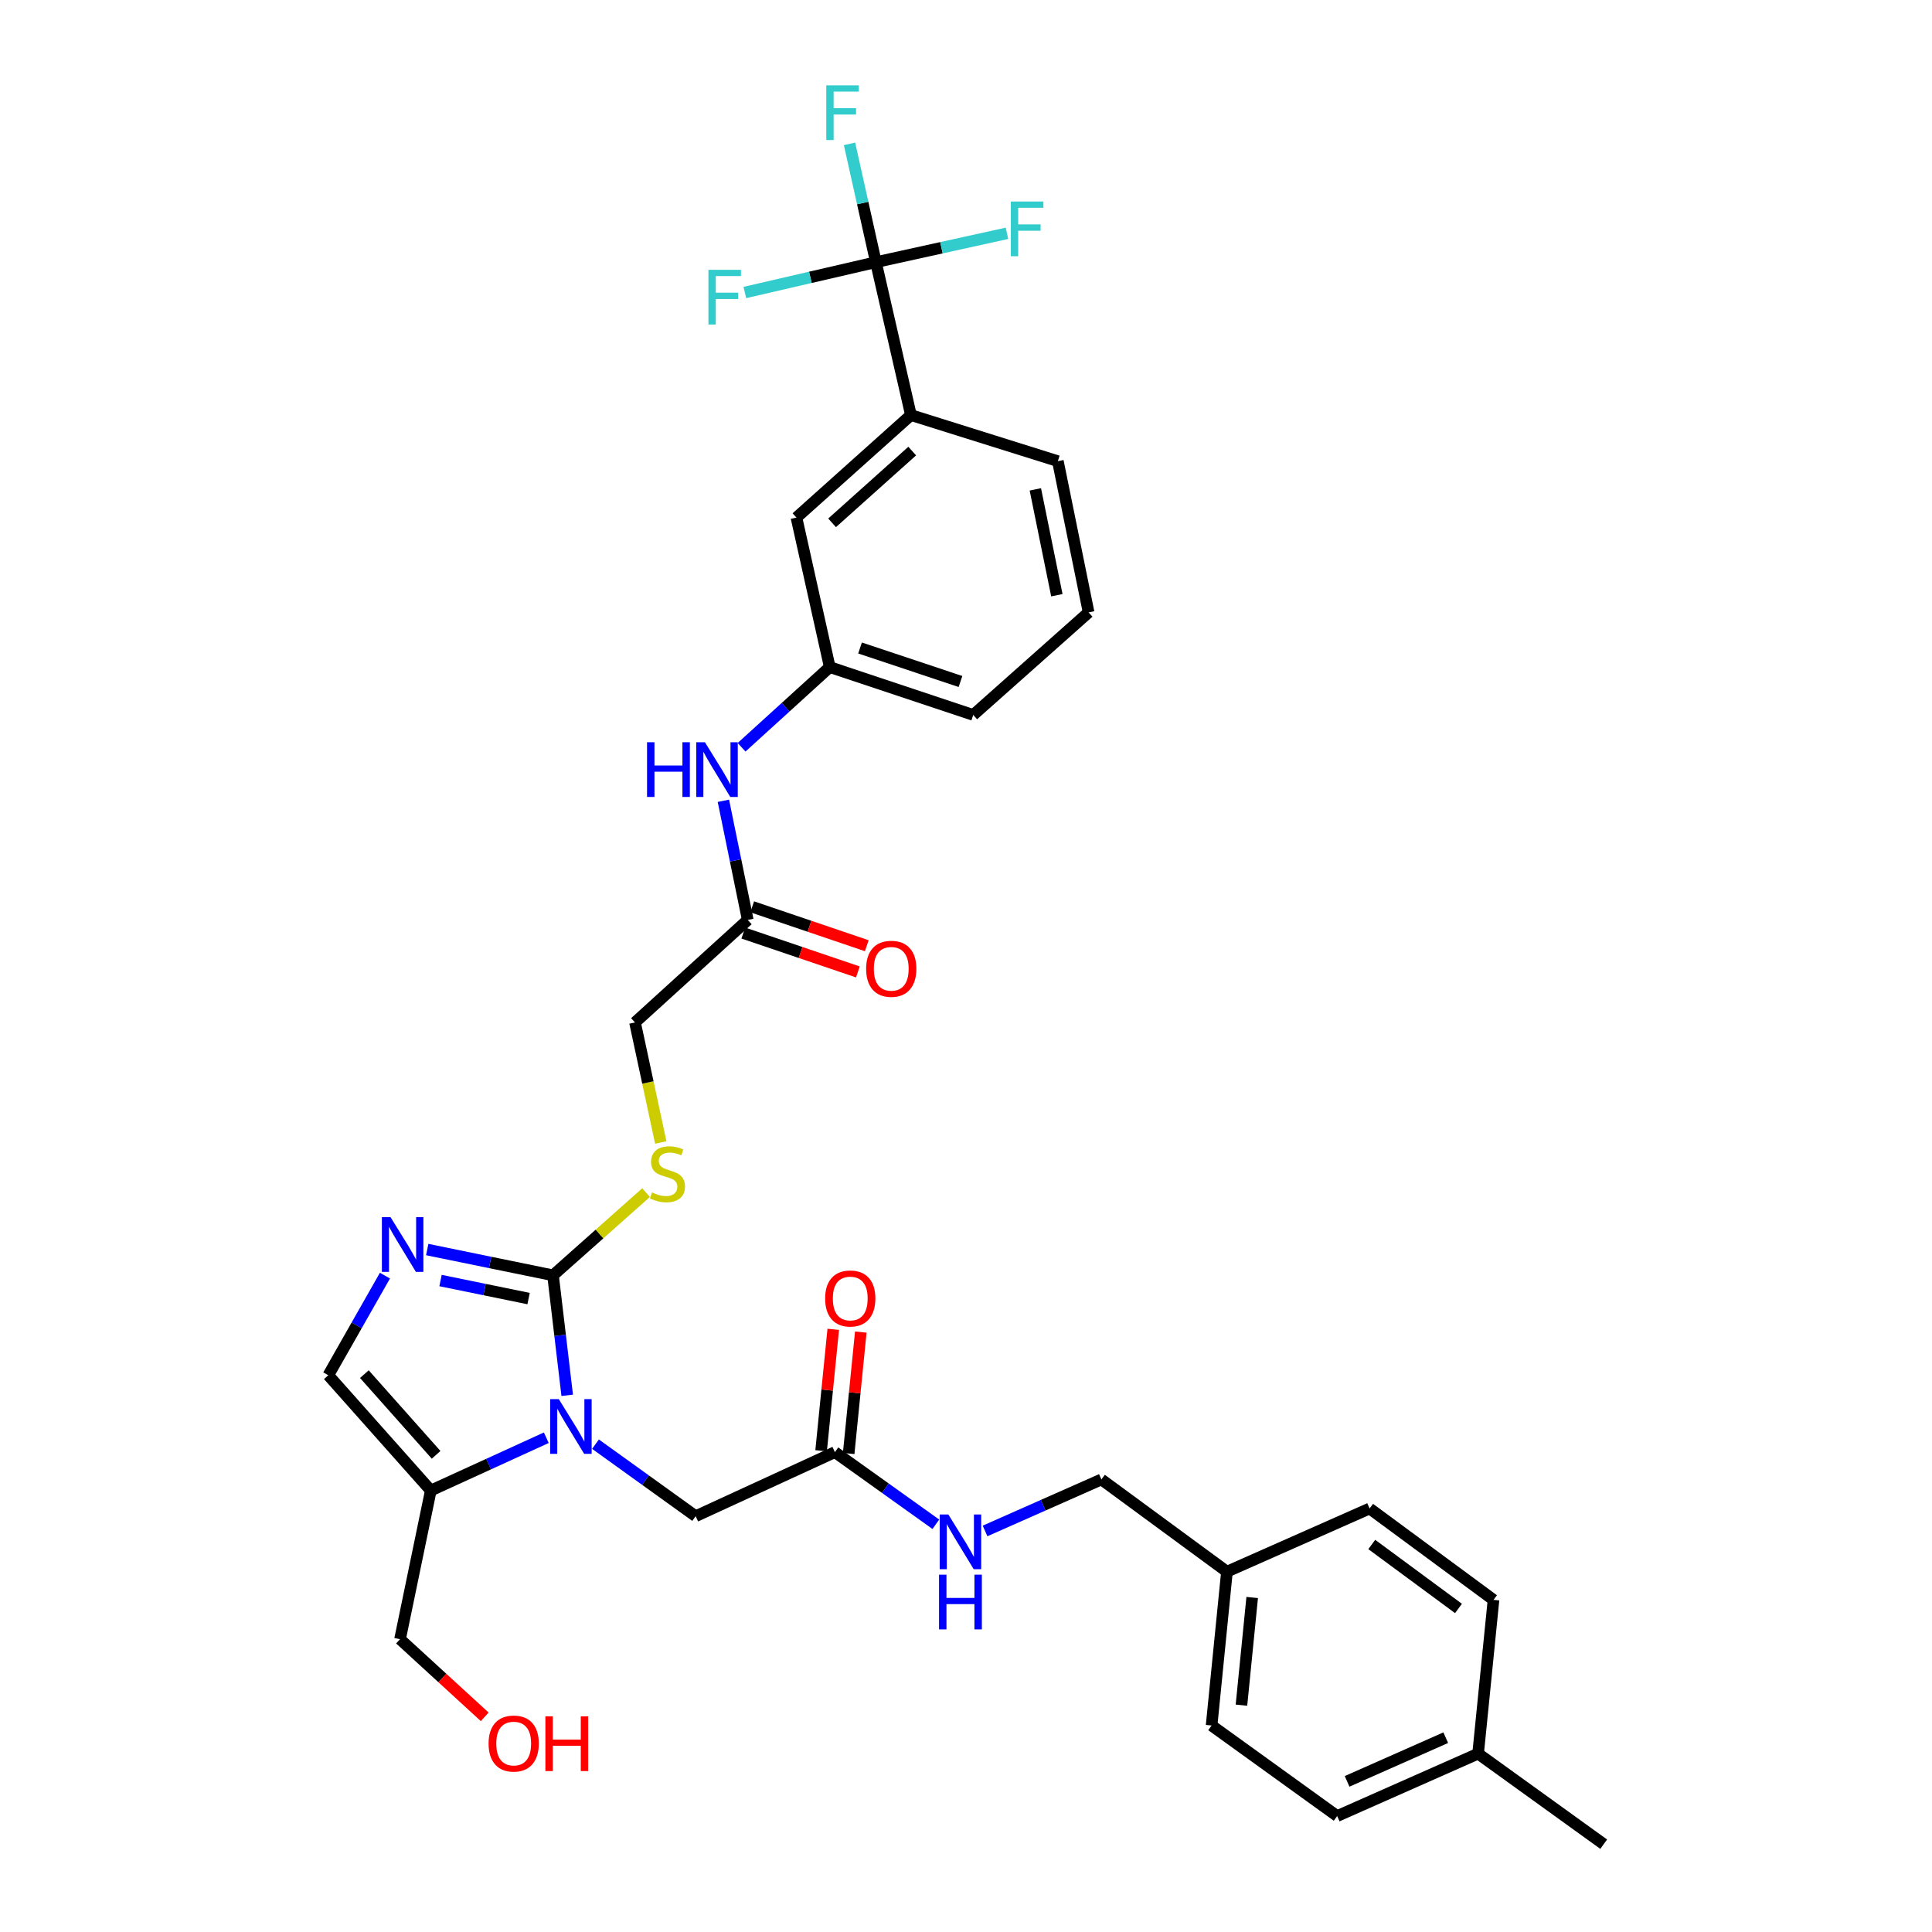 <?xml version='1.0' encoding='iso-8859-1'?>
<svg version='1.1' baseProfile='full'
              xmlns='http://www.w3.org/2000/svg'
                      xmlns:rdkit='http://www.rdkit.org/xml'
                      xmlns:xlink='http://www.w3.org/1999/xlink'
                  xml:space='preserve'
width='1000px' height='1000px' viewBox='0 0 1000 1000'>
<!-- END OF HEADER -->
<rect style='opacity:1.0;fill:#FFFFFF;stroke:none' width='1000' height='1000' x='0' y='0'> </rect>
<path class='bond-0' d='M 293.585,722.214 L 289.91,691.157' style='fill:none;fill-rule:evenodd;stroke:#0000FF;stroke-width:6px;stroke-linecap:butt;stroke-linejoin:miter;stroke-opacity:1' />
<path class='bond-0' d='M 289.91,691.157 L 286.235,660.099' style='fill:none;fill-rule:evenodd;stroke:#000000;stroke-width:6px;stroke-linecap:butt;stroke-linejoin:miter;stroke-opacity:1' />
<path class='bond-2' d='M 282.761,744.166 L 252.871,757.831' style='fill:none;fill-rule:evenodd;stroke:#0000FF;stroke-width:6px;stroke-linecap:butt;stroke-linejoin:miter;stroke-opacity:1' />
<path class='bond-2' d='M 252.871,757.831 L 222.981,771.496' style='fill:none;fill-rule:evenodd;stroke:#000000;stroke-width:6px;stroke-linecap:butt;stroke-linejoin:miter;stroke-opacity:1' />
<path class='bond-7' d='M 308.223,747.497 L 334.15,766.14' style='fill:none;fill-rule:evenodd;stroke:#0000FF;stroke-width:6px;stroke-linecap:butt;stroke-linejoin:miter;stroke-opacity:1' />
<path class='bond-7' d='M 334.15,766.14 L 360.077,784.783' style='fill:none;fill-rule:evenodd;stroke:#000000;stroke-width:6px;stroke-linecap:butt;stroke-linejoin:miter;stroke-opacity:1' />
<path class='bond-1' d='M 286.235,660.099 L 253.682,653.433' style='fill:none;fill-rule:evenodd;stroke:#000000;stroke-width:6px;stroke-linecap:butt;stroke-linejoin:miter;stroke-opacity:1' />
<path class='bond-1' d='M 253.682,653.433 L 221.13,646.766' style='fill:none;fill-rule:evenodd;stroke:#0000FF;stroke-width:6px;stroke-linecap:butt;stroke-linejoin:miter;stroke-opacity:1' />
<path class='bond-1' d='M 273.594,672.138 L 250.807,667.472' style='fill:none;fill-rule:evenodd;stroke:#000000;stroke-width:6px;stroke-linecap:butt;stroke-linejoin:miter;stroke-opacity:1' />
<path class='bond-1' d='M 250.807,667.472 L 228.021,662.806' style='fill:none;fill-rule:evenodd;stroke:#0000FF;stroke-width:6px;stroke-linecap:butt;stroke-linejoin:miter;stroke-opacity:1' />
<path class='bond-5' d='M 286.235,660.099 L 310.321,638.7' style='fill:none;fill-rule:evenodd;stroke:#000000;stroke-width:6px;stroke-linecap:butt;stroke-linejoin:miter;stroke-opacity:1' />
<path class='bond-5' d='M 310.321,638.7 L 334.407,617.301' style='fill:none;fill-rule:evenodd;stroke:#CCCC00;stroke-width:6px;stroke-linecap:butt;stroke-linejoin:miter;stroke-opacity:1' />
<path class='bond-33' d='M 199.245,660.266 L 184.586,686.045' style='fill:none;fill-rule:evenodd;stroke:#0000FF;stroke-width:6px;stroke-linecap:butt;stroke-linejoin:miter;stroke-opacity:1' />
<path class='bond-33' d='M 184.586,686.045 L 169.926,711.825' style='fill:none;fill-rule:evenodd;stroke:#000000;stroke-width:6px;stroke-linecap:butt;stroke-linejoin:miter;stroke-opacity:1' />
<path class='bond-4' d='M 222.981,771.496 L 169.926,711.825' style='fill:none;fill-rule:evenodd;stroke:#000000;stroke-width:6px;stroke-linecap:butt;stroke-linejoin:miter;stroke-opacity:1' />
<path class='bond-4' d='M 225.733,753.023 L 188.594,711.253' style='fill:none;fill-rule:evenodd;stroke:#000000;stroke-width:6px;stroke-linecap:butt;stroke-linejoin:miter;stroke-opacity:1' />
<path class='bond-22' d='M 222.981,771.496 L 207.058,848.443' style='fill:none;fill-rule:evenodd;stroke:#000000;stroke-width:6px;stroke-linecap:butt;stroke-linejoin:miter;stroke-opacity:1' />
<path class='bond-3' d='M 453.37,135.702 L 471.49,214.839' style='fill:none;fill-rule:evenodd;stroke:#000000;stroke-width:6px;stroke-linecap:butt;stroke-linejoin:miter;stroke-opacity:1' />
<path class='bond-16' d='M 453.37,135.702 L 446.537,105.084' style='fill:none;fill-rule:evenodd;stroke:#000000;stroke-width:6px;stroke-linecap:butt;stroke-linejoin:miter;stroke-opacity:1' />
<path class='bond-16' d='M 446.537,105.084 L 439.704,74.467' style='fill:none;fill-rule:evenodd;stroke:#33CCCC;stroke-width:6px;stroke-linecap:butt;stroke-linejoin:miter;stroke-opacity:1' />
<path class='bond-17' d='M 453.37,135.702 L 487.289,128.232' style='fill:none;fill-rule:evenodd;stroke:#000000;stroke-width:6px;stroke-linecap:butt;stroke-linejoin:miter;stroke-opacity:1' />
<path class='bond-17' d='M 487.289,128.232 L 521.207,120.761' style='fill:none;fill-rule:evenodd;stroke:#33CCCC;stroke-width:6px;stroke-linecap:butt;stroke-linejoin:miter;stroke-opacity:1' />
<path class='bond-18' d='M 453.37,135.702 L 419.449,143.552' style='fill:none;fill-rule:evenodd;stroke:#000000;stroke-width:6px;stroke-linecap:butt;stroke-linejoin:miter;stroke-opacity:1' />
<path class='bond-18' d='M 419.449,143.552 L 385.529,151.401' style='fill:none;fill-rule:evenodd;stroke:#33CCCC;stroke-width:6px;stroke-linecap:butt;stroke-linejoin:miter;stroke-opacity:1' />
<path class='bond-19' d='M 342.009,591.353 L 335.343,560.287' style='fill:none;fill-rule:evenodd;stroke:#CCCC00;stroke-width:6px;stroke-linecap:butt;stroke-linejoin:miter;stroke-opacity:1' />
<path class='bond-19' d='M 335.343,560.287 L 328.678,529.221' style='fill:none;fill-rule:evenodd;stroke:#000000;stroke-width:6px;stroke-linecap:butt;stroke-linejoin:miter;stroke-opacity:1' />
<path class='bond-6' d='M 471.49,214.839 L 412.241,267.902' style='fill:none;fill-rule:evenodd;stroke:#000000;stroke-width:6px;stroke-linecap:butt;stroke-linejoin:miter;stroke-opacity:1' />
<path class='bond-6' d='M 472.163,233.474 L 430.689,270.618' style='fill:none;fill-rule:evenodd;stroke:#000000;stroke-width:6px;stroke-linecap:butt;stroke-linejoin:miter;stroke-opacity:1' />
<path class='bond-35' d='M 471.49,214.839 L 547.546,238.699' style='fill:none;fill-rule:evenodd;stroke:#000000;stroke-width:6px;stroke-linecap:butt;stroke-linejoin:miter;stroke-opacity:1' />
<path class='bond-8' d='M 360.077,784.783 L 432.137,751.624' style='fill:none;fill-rule:evenodd;stroke:#000000;stroke-width:6px;stroke-linecap:butt;stroke-linejoin:miter;stroke-opacity:1' />
<path class='bond-11' d='M 432.137,751.624 L 458.263,770.29' style='fill:none;fill-rule:evenodd;stroke:#000000;stroke-width:6px;stroke-linecap:butt;stroke-linejoin:miter;stroke-opacity:1' />
<path class='bond-11' d='M 458.263,770.29 L 484.389,788.955' style='fill:none;fill-rule:evenodd;stroke:#0000FF;stroke-width:6px;stroke-linecap:butt;stroke-linejoin:miter;stroke-opacity:1' />
<path class='bond-14' d='M 439.266,752.336 L 442.406,720.909' style='fill:none;fill-rule:evenodd;stroke:#000000;stroke-width:6px;stroke-linecap:butt;stroke-linejoin:miter;stroke-opacity:1' />
<path class='bond-14' d='M 442.406,720.909 L 445.546,689.482' style='fill:none;fill-rule:evenodd;stroke:#FF0000;stroke-width:6px;stroke-linecap:butt;stroke-linejoin:miter;stroke-opacity:1' />
<path class='bond-14' d='M 425.007,750.912 L 428.146,719.485' style='fill:none;fill-rule:evenodd;stroke:#000000;stroke-width:6px;stroke-linecap:butt;stroke-linejoin:miter;stroke-opacity:1' />
<path class='bond-14' d='M 428.146,719.485 L 431.286,688.057' style='fill:none;fill-rule:evenodd;stroke:#FF0000;stroke-width:6px;stroke-linecap:butt;stroke-linejoin:miter;stroke-opacity:1' />
<path class='bond-9' d='M 387.035,476.158 L 328.678,529.221' style='fill:none;fill-rule:evenodd;stroke:#000000;stroke-width:6px;stroke-linecap:butt;stroke-linejoin:miter;stroke-opacity:1' />
<path class='bond-10' d='M 387.035,476.158 L 380.732,445.323' style='fill:none;fill-rule:evenodd;stroke:#000000;stroke-width:6px;stroke-linecap:butt;stroke-linejoin:miter;stroke-opacity:1' />
<path class='bond-10' d='M 380.732,445.323 L 374.428,414.488' style='fill:none;fill-rule:evenodd;stroke:#0000FF;stroke-width:6px;stroke-linecap:butt;stroke-linejoin:miter;stroke-opacity:1' />
<path class='bond-15' d='M 384.732,482.943 L 414.388,493.007' style='fill:none;fill-rule:evenodd;stroke:#000000;stroke-width:6px;stroke-linecap:butt;stroke-linejoin:miter;stroke-opacity:1' />
<path class='bond-15' d='M 414.388,493.007 L 444.044,503.072' style='fill:none;fill-rule:evenodd;stroke:#FF0000;stroke-width:6px;stroke-linecap:butt;stroke-linejoin:miter;stroke-opacity:1' />
<path class='bond-15' d='M 389.338,469.372 L 418.993,479.437' style='fill:none;fill-rule:evenodd;stroke:#000000;stroke-width:6px;stroke-linecap:butt;stroke-linejoin:miter;stroke-opacity:1' />
<path class='bond-15' d='M 418.993,479.437 L 448.649,489.501' style='fill:none;fill-rule:evenodd;stroke:#FF0000;stroke-width:6px;stroke-linecap:butt;stroke-linejoin:miter;stroke-opacity:1' />
<path class='bond-13' d='M 383.84,386.782 L 406.659,366.031' style='fill:none;fill-rule:evenodd;stroke:#0000FF;stroke-width:6px;stroke-linecap:butt;stroke-linejoin:miter;stroke-opacity:1' />
<path class='bond-13' d='M 406.659,366.031 L 429.477,345.279' style='fill:none;fill-rule:evenodd;stroke:#000000;stroke-width:6px;stroke-linecap:butt;stroke-linejoin:miter;stroke-opacity:1' />
<path class='bond-20' d='M 509.861,792.417 L 539.973,779.086' style='fill:none;fill-rule:evenodd;stroke:#0000FF;stroke-width:6px;stroke-linecap:butt;stroke-linejoin:miter;stroke-opacity:1' />
<path class='bond-20' d='M 539.973,779.086 L 570.085,765.756' style='fill:none;fill-rule:evenodd;stroke:#000000;stroke-width:6px;stroke-linecap:butt;stroke-linejoin:miter;stroke-opacity:1' />
<path class='bond-12' d='M 412.241,267.902 L 429.477,345.279' style='fill:none;fill-rule:evenodd;stroke:#000000;stroke-width:6px;stroke-linecap:butt;stroke-linejoin:miter;stroke-opacity:1' />
<path class='bond-31' d='M 429.477,345.279 L 503.75,370.055' style='fill:none;fill-rule:evenodd;stroke:#000000;stroke-width:6px;stroke-linecap:butt;stroke-linejoin:miter;stroke-opacity:1' />
<path class='bond-31' d='M 445.153,335.402 L 497.144,352.745' style='fill:none;fill-rule:evenodd;stroke:#000000;stroke-width:6px;stroke-linecap:butt;stroke-linejoin:miter;stroke-opacity:1' />
<path class='bond-21' d='M 570.085,765.756 L 635.066,813.492' style='fill:none;fill-rule:evenodd;stroke:#000000;stroke-width:6px;stroke-linecap:butt;stroke-linejoin:miter;stroke-opacity:1' />
<path class='bond-24' d='M 635.066,813.492 L 708.909,780.795' style='fill:none;fill-rule:evenodd;stroke:#000000;stroke-width:6px;stroke-linecap:butt;stroke-linejoin:miter;stroke-opacity:1' />
<path class='bond-25' d='M 635.066,813.492 L 627.121,893.115' style='fill:none;fill-rule:evenodd;stroke:#000000;stroke-width:6px;stroke-linecap:butt;stroke-linejoin:miter;stroke-opacity:1' />
<path class='bond-25' d='M 648.134,826.859 L 642.572,882.594' style='fill:none;fill-rule:evenodd;stroke:#000000;stroke-width:6px;stroke-linecap:butt;stroke-linejoin:miter;stroke-opacity:1' />
<path class='bond-28' d='M 207.058,848.443 L 228.974,868.535' style='fill:none;fill-rule:evenodd;stroke:#000000;stroke-width:6px;stroke-linecap:butt;stroke-linejoin:miter;stroke-opacity:1' />
<path class='bond-28' d='M 228.974,868.535 L 250.89,888.627' style='fill:none;fill-rule:evenodd;stroke:#FF0000;stroke-width:6px;stroke-linecap:butt;stroke-linejoin:miter;stroke-opacity:1' />
<path class='bond-23' d='M 765.061,907.676 L 692.118,939.984' style='fill:none;fill-rule:evenodd;stroke:#000000;stroke-width:6px;stroke-linecap:butt;stroke-linejoin:miter;stroke-opacity:1' />
<path class='bond-23' d='M 748.316,899.42 L 697.256,922.035' style='fill:none;fill-rule:evenodd;stroke:#000000;stroke-width:6px;stroke-linecap:butt;stroke-linejoin:miter;stroke-opacity:1' />
<path class='bond-32' d='M 765.061,907.676 L 830.074,954.545' style='fill:none;fill-rule:evenodd;stroke:#000000;stroke-width:6px;stroke-linecap:butt;stroke-linejoin:miter;stroke-opacity:1' />
<path class='bond-34' d='M 765.061,907.676 L 773.038,828.094' style='fill:none;fill-rule:evenodd;stroke:#000000;stroke-width:6px;stroke-linecap:butt;stroke-linejoin:miter;stroke-opacity:1' />
<path class='bond-26' d='M 708.909,780.795 L 773.038,828.094' style='fill:none;fill-rule:evenodd;stroke:#000000;stroke-width:6px;stroke-linecap:butt;stroke-linejoin:miter;stroke-opacity:1' />
<path class='bond-26' d='M 710.022,799.423 L 754.912,832.532' style='fill:none;fill-rule:evenodd;stroke:#000000;stroke-width:6px;stroke-linecap:butt;stroke-linejoin:miter;stroke-opacity:1' />
<path class='bond-27' d='M 627.121,893.115 L 692.118,939.984' style='fill:none;fill-rule:evenodd;stroke:#000000;stroke-width:6px;stroke-linecap:butt;stroke-linejoin:miter;stroke-opacity:1' />
<path class='bond-29' d='M 547.546,238.699 L 563.461,316.968' style='fill:none;fill-rule:evenodd;stroke:#000000;stroke-width:6px;stroke-linecap:butt;stroke-linejoin:miter;stroke-opacity:1' />
<path class='bond-29' d='M 535.89,253.295 L 547.03,308.084' style='fill:none;fill-rule:evenodd;stroke:#000000;stroke-width:6px;stroke-linecap:butt;stroke-linejoin:miter;stroke-opacity:1' />
<path class='bond-30' d='M 563.461,316.968 L 503.75,370.055' style='fill:none;fill-rule:evenodd;stroke:#000000;stroke-width:6px;stroke-linecap:butt;stroke-linejoin:miter;stroke-opacity:1' />
<path  class='atom-0' d='M 289.234 724.184
L 298.514 739.184
Q 299.434 740.664, 300.914 743.344
Q 302.394 746.024, 302.474 746.184
L 302.474 724.184
L 306.234 724.184
L 306.234 752.504
L 302.354 752.504
L 292.394 736.104
Q 291.234 734.184, 289.994 731.984
Q 288.794 729.784, 288.434 729.104
L 288.434 752.504
L 284.754 752.504
L 284.754 724.184
L 289.234 724.184
' fill='#0000FF'/>
<path  class='atom-2' d='M 202.144 630
L 211.424 645
Q 212.344 646.48, 213.824 649.16
Q 215.304 651.84, 215.384 652
L 215.384 630
L 219.144 630
L 219.144 658.32
L 215.264 658.32
L 205.304 641.92
Q 204.144 640, 202.904 637.8
Q 201.704 635.6, 201.344 634.92
L 201.344 658.32
L 197.664 658.32
L 197.664 630
L 202.144 630
' fill='#0000FF'/>
<path  class='atom-6' d='M 337.468 617.194
Q 337.788 617.314, 339.108 617.874
Q 340.428 618.434, 341.868 618.794
Q 343.348 619.114, 344.788 619.114
Q 347.468 619.114, 349.028 617.834
Q 350.588 616.514, 350.588 614.234
Q 350.588 612.674, 349.788 611.714
Q 349.028 610.754, 347.828 610.234
Q 346.628 609.714, 344.628 609.114
Q 342.108 608.354, 340.588 607.634
Q 339.108 606.914, 338.028 605.394
Q 336.988 603.874, 336.988 601.314
Q 336.988 597.754, 339.388 595.554
Q 341.828 593.354, 346.628 593.354
Q 349.908 593.354, 353.628 594.914
L 352.708 597.994
Q 349.308 596.594, 346.748 596.594
Q 343.988 596.594, 342.468 597.754
Q 340.948 598.874, 340.988 600.834
Q 340.988 602.354, 341.748 603.274
Q 342.548 604.194, 343.668 604.714
Q 344.828 605.234, 346.748 605.834
Q 349.308 606.634, 350.828 607.434
Q 352.348 608.234, 353.428 609.874
Q 354.548 611.474, 354.548 614.234
Q 354.548 618.154, 351.908 620.274
Q 349.308 622.354, 344.948 622.354
Q 342.428 622.354, 340.508 621.794
Q 338.628 621.274, 336.388 620.354
L 337.468 617.194
' fill='#CCCC00'/>
<path  class='atom-11' d='M 334.908 384.182
L 338.748 384.182
L 338.748 396.222
L 353.228 396.222
L 353.228 384.182
L 357.068 384.182
L 357.068 412.502
L 353.228 412.502
L 353.228 399.422
L 338.748 399.422
L 338.748 412.502
L 334.908 412.502
L 334.908 384.182
' fill='#0000FF'/>
<path  class='atom-11' d='M 364.868 384.182
L 374.148 399.182
Q 375.068 400.662, 376.548 403.342
Q 378.028 406.022, 378.108 406.182
L 378.108 384.182
L 381.868 384.182
L 381.868 412.502
L 377.988 412.502
L 368.028 396.102
Q 366.868 394.182, 365.628 391.982
Q 364.428 389.782, 364.068 389.102
L 364.068 412.502
L 360.388 412.502
L 360.388 384.182
L 364.868 384.182
' fill='#0000FF'/>
<path  class='atom-12' d='M 490.866 783.895
L 500.146 798.895
Q 501.066 800.375, 502.546 803.055
Q 504.026 805.735, 504.106 805.895
L 504.106 783.895
L 507.866 783.895
L 507.866 812.215
L 503.986 812.215
L 494.026 795.815
Q 492.866 793.895, 491.626 791.695
Q 490.426 789.495, 490.066 788.815
L 490.066 812.215
L 486.386 812.215
L 486.386 783.895
L 490.866 783.895
' fill='#0000FF'/>
<path  class='atom-12' d='M 486.046 815.047
L 489.886 815.047
L 489.886 827.087
L 504.366 827.087
L 504.366 815.047
L 508.206 815.047
L 508.206 843.367
L 504.366 843.367
L 504.366 830.287
L 489.886 830.287
L 489.886 843.367
L 486.046 843.367
L 486.046 815.047
' fill='#0000FF'/>
<path  class='atom-15' d='M 427.09 672.089
Q 427.09 665.289, 430.45 661.489
Q 433.81 657.689, 440.09 657.689
Q 446.37 657.689, 449.73 661.489
Q 453.09 665.289, 453.09 672.089
Q 453.09 678.969, 449.69 682.889
Q 446.29 686.769, 440.09 686.769
Q 433.85 686.769, 430.45 682.889
Q 427.09 679.009, 427.09 672.089
M 440.09 683.569
Q 444.41 683.569, 446.73 680.689
Q 449.09 677.769, 449.09 672.089
Q 449.09 666.529, 446.73 663.729
Q 444.41 660.889, 440.09 660.889
Q 435.77 660.889, 433.41 663.689
Q 431.09 666.489, 431.09 672.089
Q 431.09 677.809, 433.41 680.689
Q 435.77 683.569, 440.09 683.569
' fill='#FF0000'/>
<path  class='atom-16' d='M 448.307 501.444
Q 448.307 494.644, 451.667 490.844
Q 455.027 487.044, 461.307 487.044
Q 467.587 487.044, 470.947 490.844
Q 474.307 494.644, 474.307 501.444
Q 474.307 508.324, 470.907 512.244
Q 467.507 516.124, 461.307 516.124
Q 455.067 516.124, 451.667 512.244
Q 448.307 508.364, 448.307 501.444
M 461.307 512.924
Q 465.627 512.924, 467.947 510.044
Q 470.307 507.124, 470.307 501.444
Q 470.307 495.884, 467.947 493.084
Q 465.627 490.244, 461.307 490.244
Q 456.987 490.244, 454.627 493.044
Q 452.307 495.844, 452.307 501.444
Q 452.307 507.164, 454.627 510.044
Q 456.987 512.924, 461.307 512.924
' fill='#FF0000'/>
<path  class='atom-17' d='M 427.681 44.165
L 444.521 44.165
L 444.521 47.405
L 431.481 47.405
L 431.481 56.005
L 443.081 56.005
L 443.081 59.285
L 431.481 59.285
L 431.481 72.485
L 427.681 72.485
L 427.681 44.165
' fill='#33CCCC'/>
<path  class='atom-18' d='M 523.211 104.306
L 540.051 104.306
L 540.051 107.546
L 527.011 107.546
L 527.011 116.146
L 538.611 116.146
L 538.611 119.426
L 527.011 119.426
L 527.011 132.626
L 523.211 132.626
L 523.211 104.306
' fill='#33CCCC'/>
<path  class='atom-19' d='M 366.681 139.654
L 383.521 139.654
L 383.521 142.894
L 370.481 142.894
L 370.481 151.494
L 382.081 151.494
L 382.081 154.774
L 370.481 154.774
L 370.481 167.974
L 366.681 167.974
L 366.681 139.654
' fill='#33CCCC'/>
<path  class='atom-29' d='M 252.886 902.454
Q 252.886 895.654, 256.246 891.854
Q 259.606 888.054, 265.886 888.054
Q 272.166 888.054, 275.526 891.854
Q 278.886 895.654, 278.886 902.454
Q 278.886 909.334, 275.486 913.254
Q 272.086 917.134, 265.886 917.134
Q 259.646 917.134, 256.246 913.254
Q 252.886 909.374, 252.886 902.454
M 265.886 913.934
Q 270.206 913.934, 272.526 911.054
Q 274.886 908.134, 274.886 902.454
Q 274.886 896.894, 272.526 894.094
Q 270.206 891.254, 265.886 891.254
Q 261.566 891.254, 259.206 894.054
Q 256.886 896.854, 256.886 902.454
Q 256.886 908.174, 259.206 911.054
Q 261.566 913.934, 265.886 913.934
' fill='#FF0000'/>
<path  class='atom-29' d='M 282.286 888.374
L 286.126 888.374
L 286.126 900.414
L 300.606 900.414
L 300.606 888.374
L 304.446 888.374
L 304.446 916.694
L 300.606 916.694
L 300.606 903.614
L 286.126 903.614
L 286.126 916.694
L 282.286 916.694
L 282.286 888.374
' fill='#FF0000'/>
</svg>
